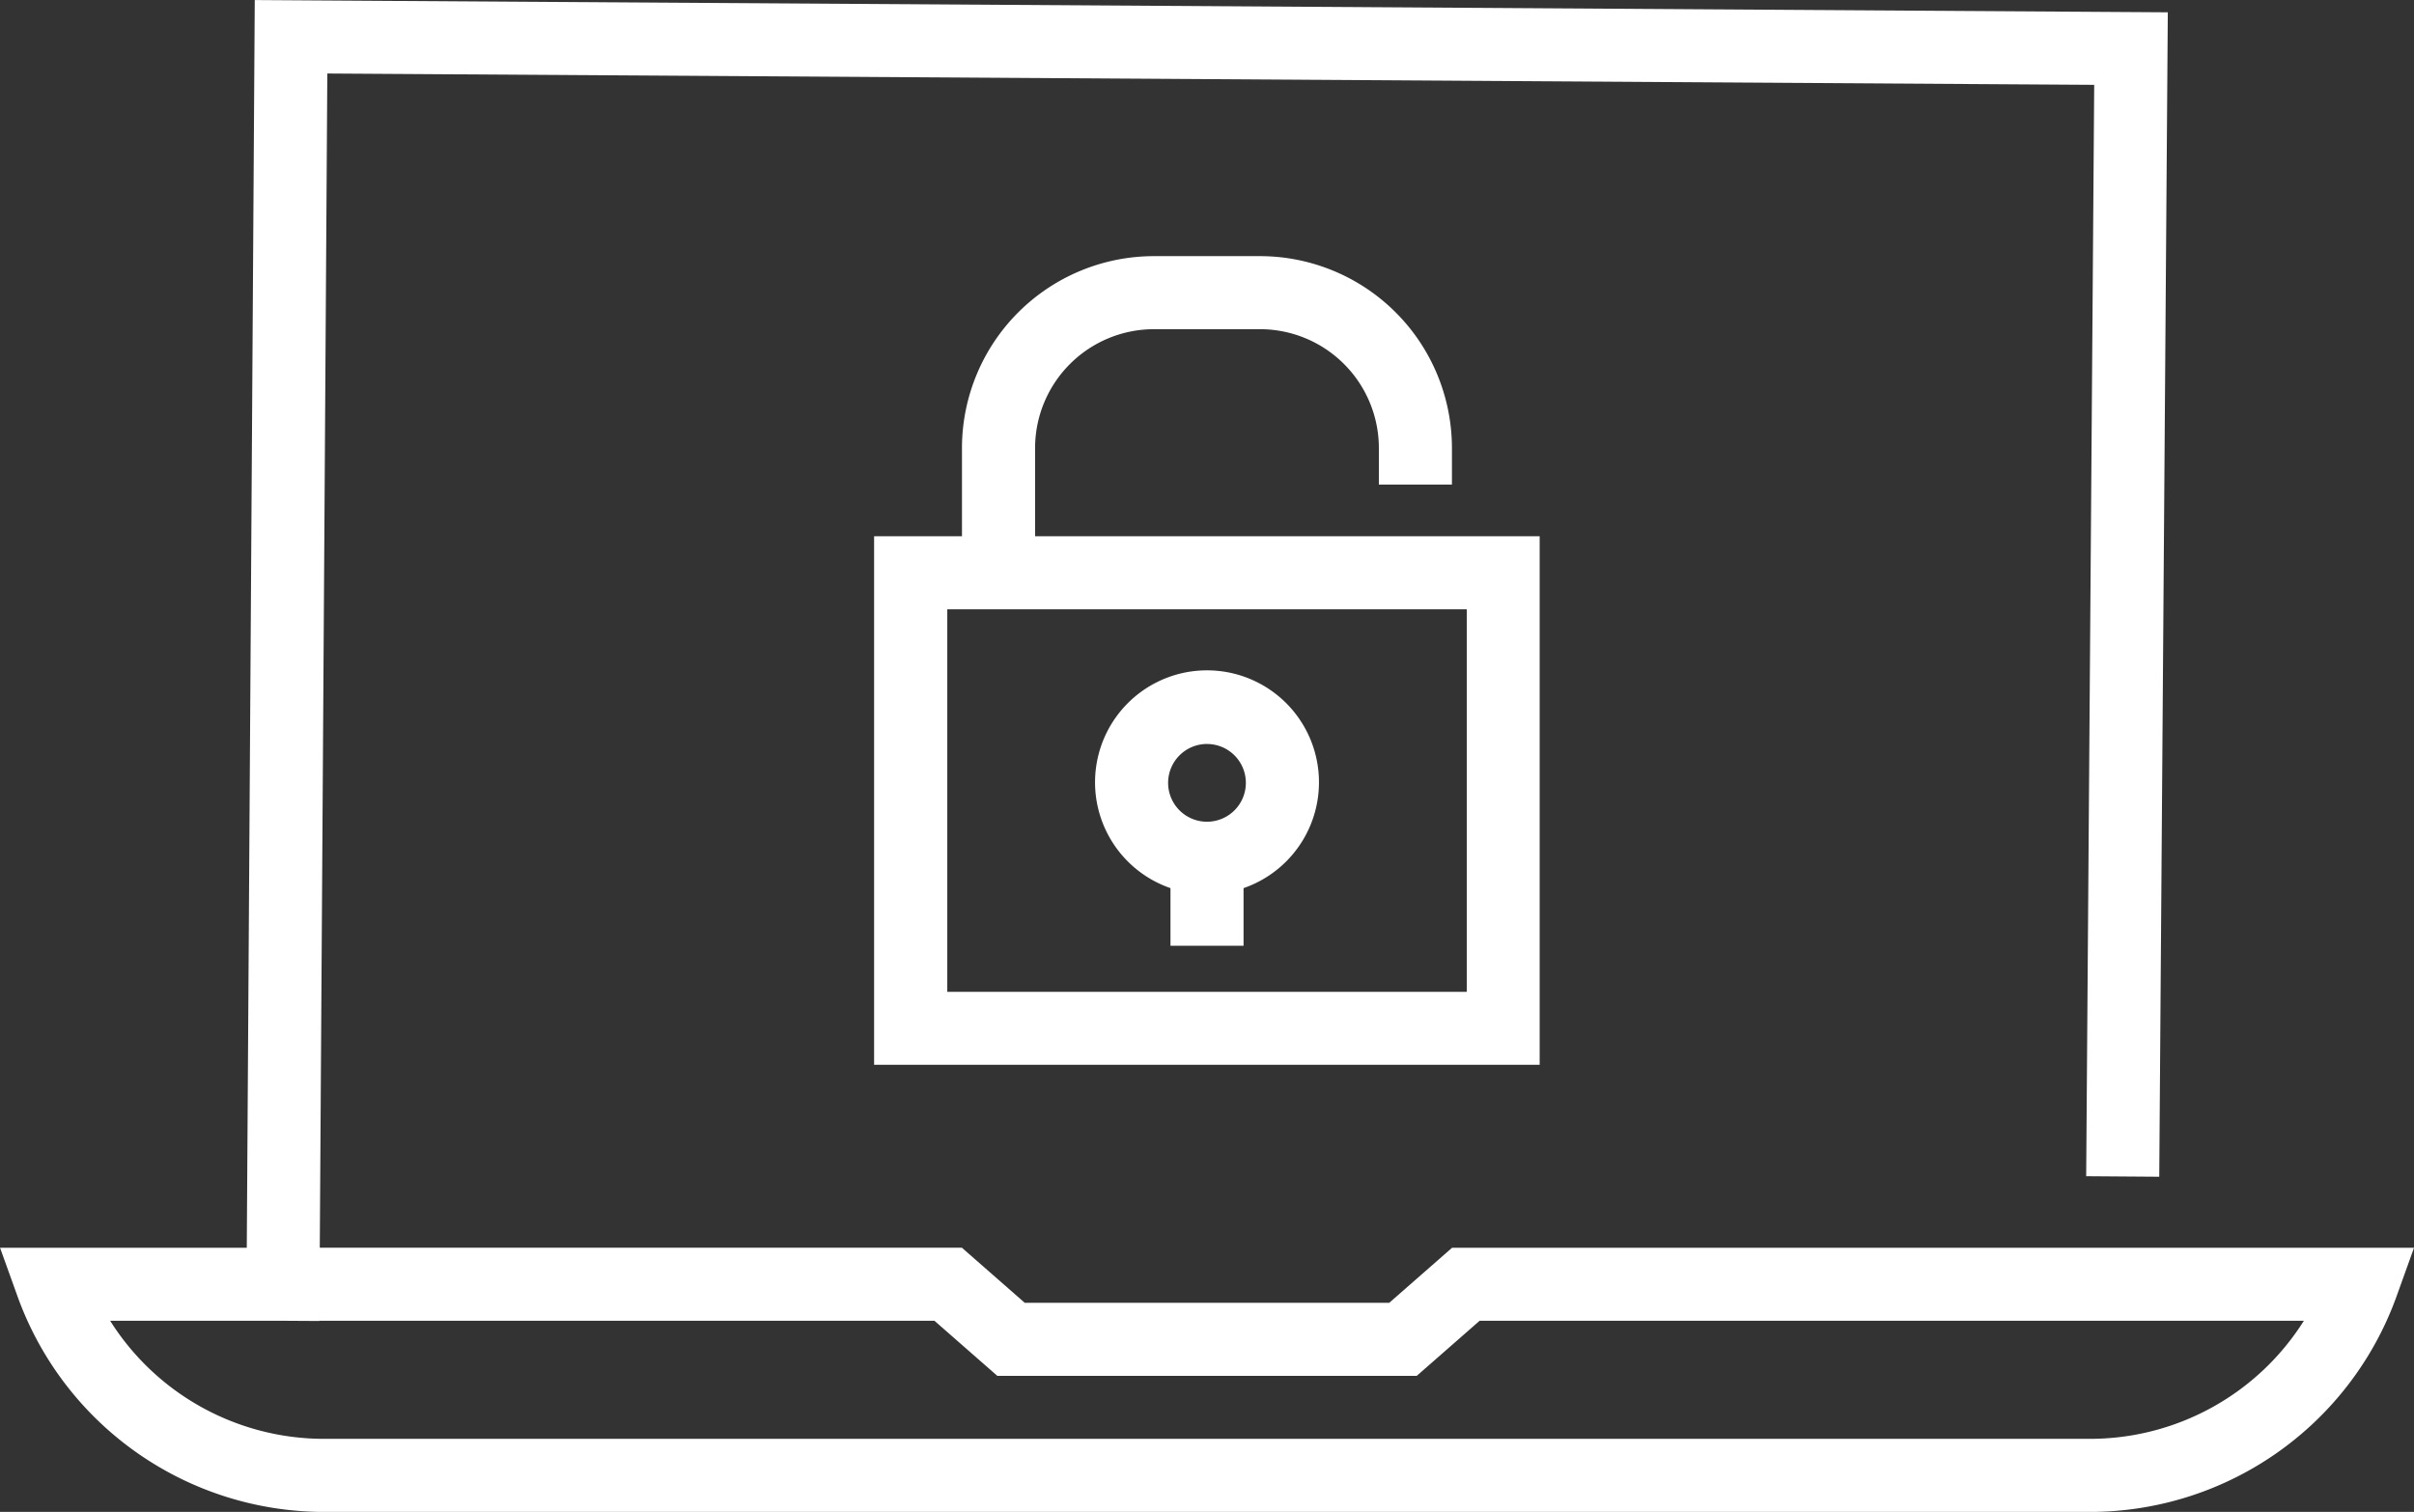 <svg xmlns="http://www.w3.org/2000/svg" width="104.395" height="65.387" viewBox="0 0 104.395 65.387">
  <rect x="0" y="0" width="104.395" height="65.387" fill="#333333" stroke="none"/>
  <g id="mitigate-risk" transform="translate(0 0)">
    <path id="Path_105846" data-name="Path 105846" d="M288.136,421.04H272.373l-2.719-2.382H241.886l.326-50.784,76.41.49-.347,47.2,3.16.023.37-50.36-82.731-.53-.345,53.963h-10.67l.76,2.113a14.1,14.1,0,0,0,13.237,9.312h76.4a14.1,14.1,0,0,0,13.237-9.312l.76-2.113h-41.6Zm39.554.777a10.936,10.936,0,0,1-9.235,5.107h-76.4a10.936,10.936,0,0,1-9.235-5.107h7.429l1.618.01v-.01h26.6l2.719,2.382h18.14l2.719-2.382Z" transform="translate(-228.057 -364.695)" fill="#fff"/>
    <path id="Path_105847" data-name="Path 105847" d="M260.526,391.985v2.492h3.16v-2.492a4.842,4.842,0,1,0-3.16,0Zm1.579-6.234a1.681,1.681,0,1,1-1.681,1.681A1.683,1.683,0,0,1,262.105,385.75Z" transform="translate(-209.908 -353.574)" fill="#fff"/>
    <path id="Path_105848" data-name="Path 105848" d="M276.358,381.406v-1.579a8.307,8.307,0,0,0-8.3-8.3h-4.589a8.307,8.307,0,0,0-8.3,8.3v3.815h-3.8V406.5h28.783V383.641H258.331v-3.815a5.145,5.145,0,0,1,5.14-5.14h4.589a5.144,5.144,0,0,1,5.138,5.14v1.579ZM277,386.8v16.545H254.534V386.8H277Z" transform="translate(-213.568 -360.449)" fill="#fff"/>
  </g>
</svg>
